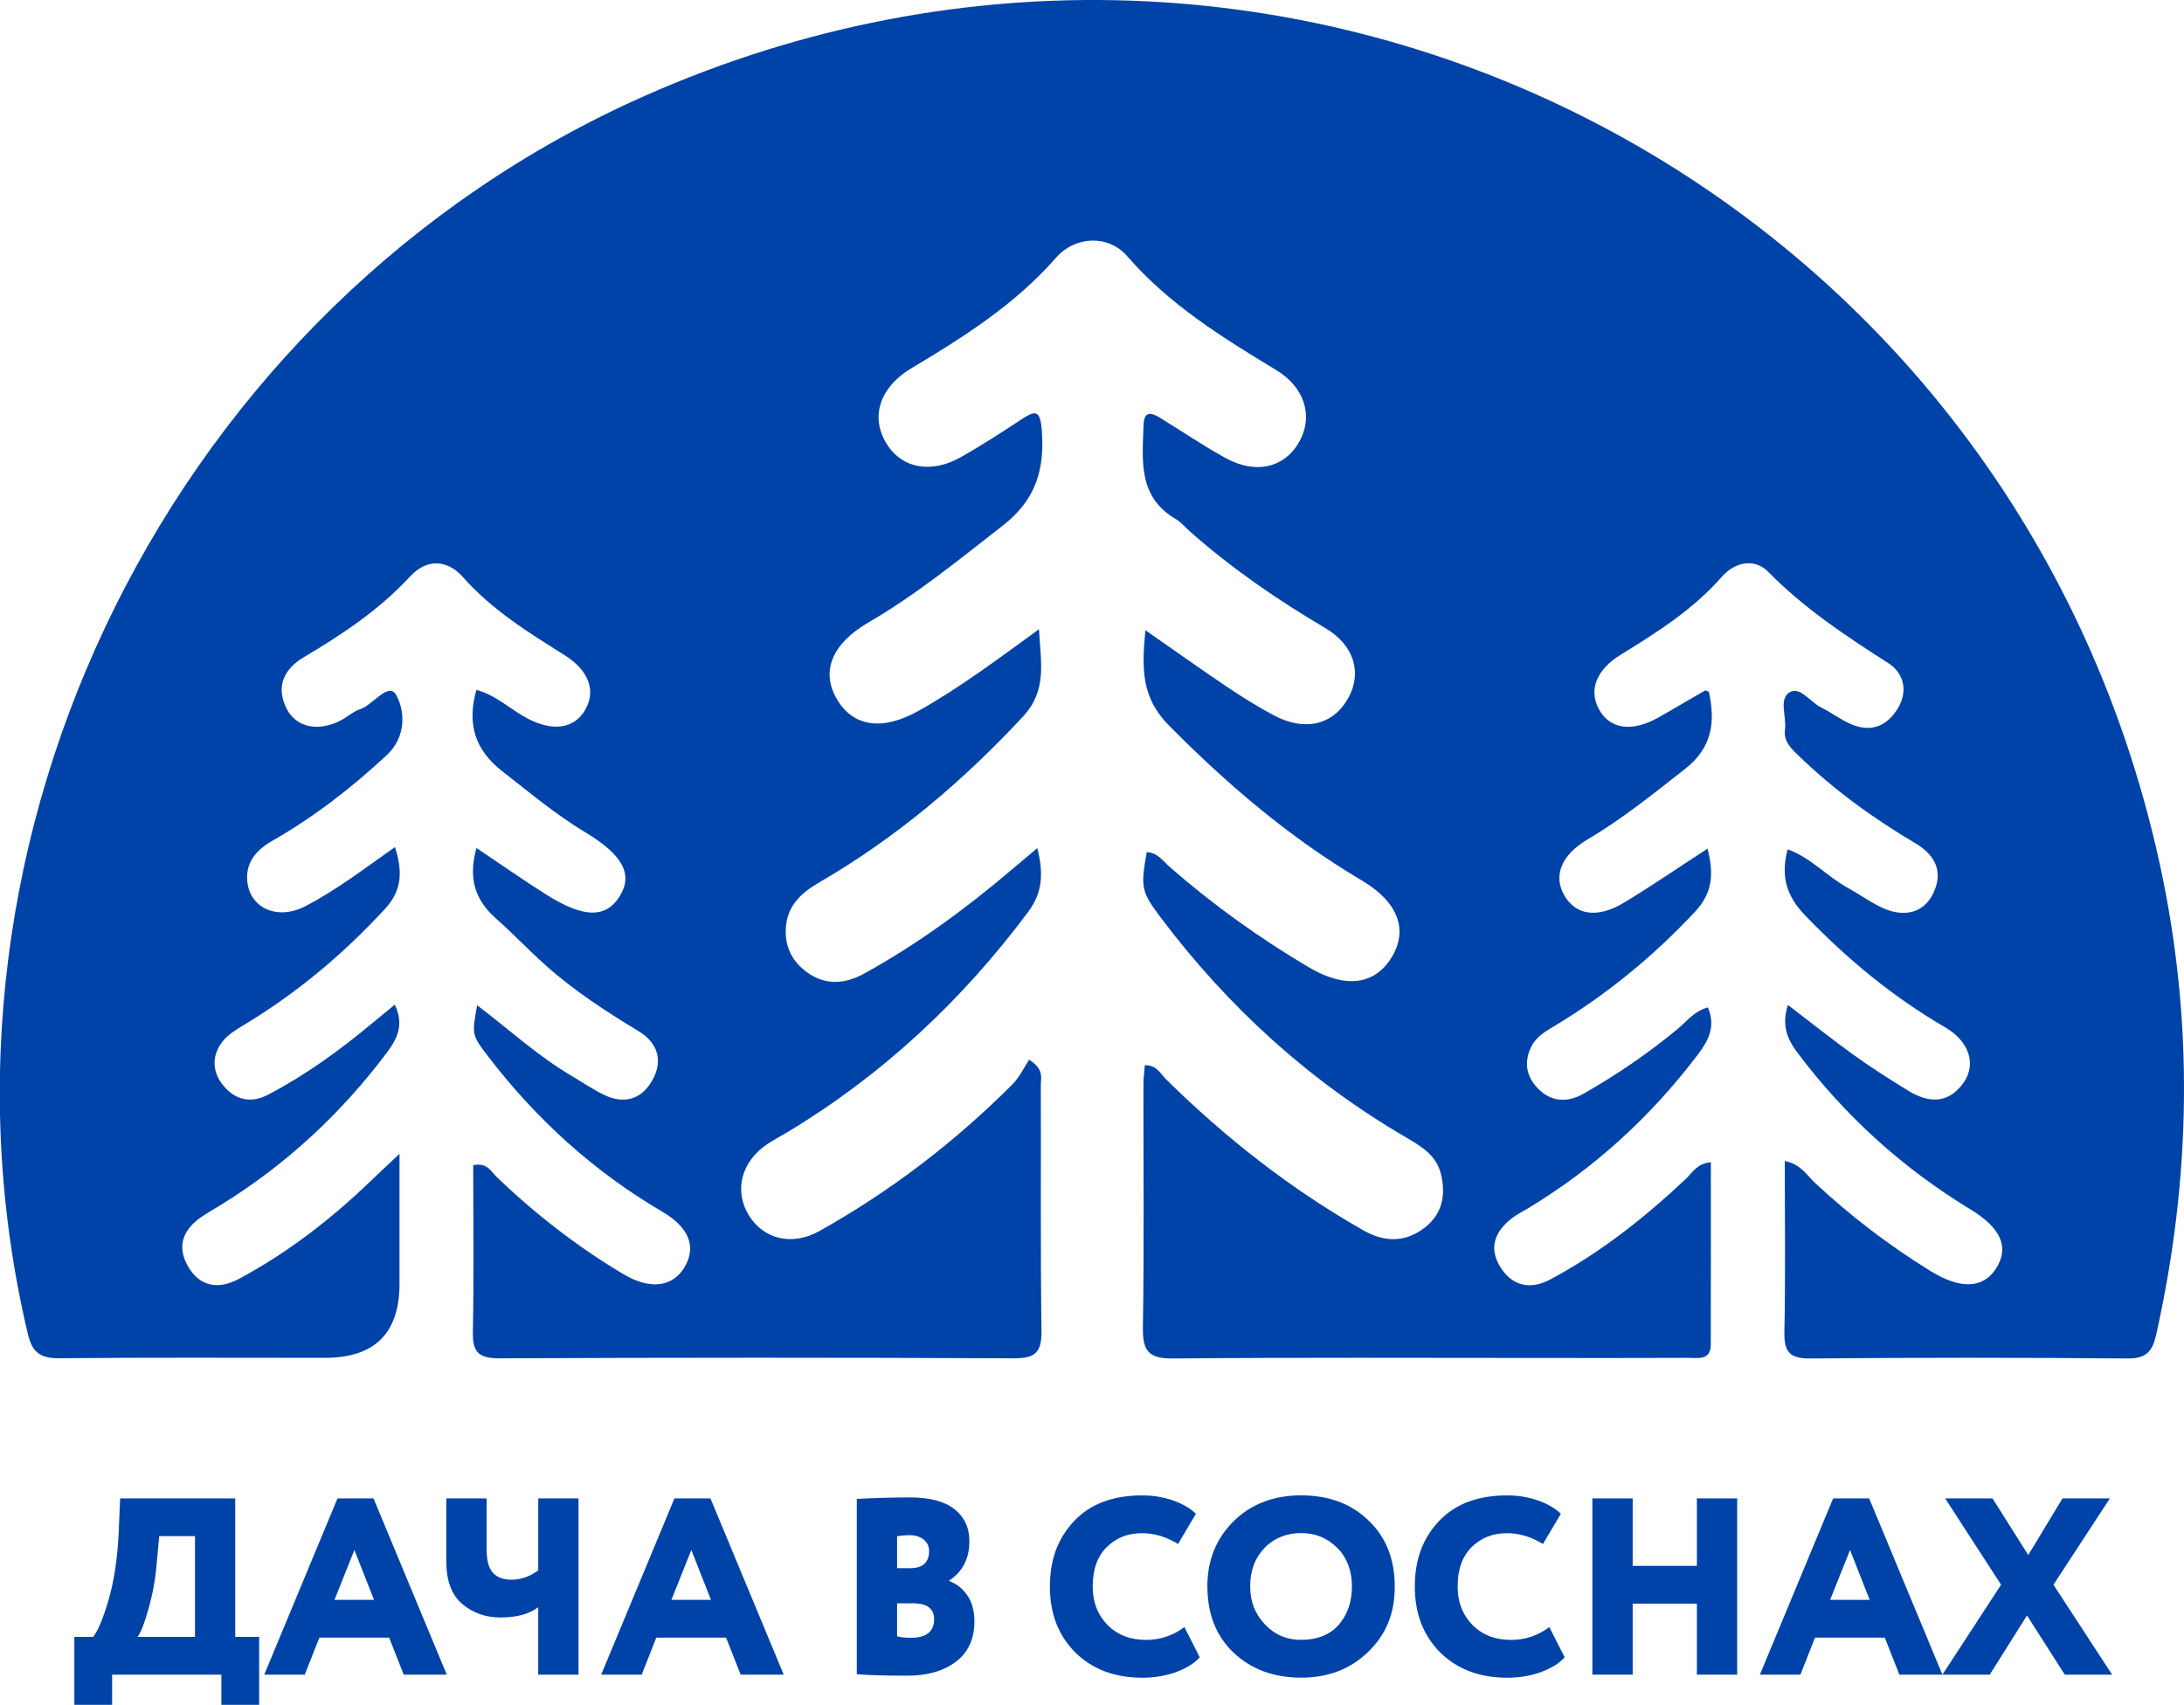 <?xml version="1.0" encoding="UTF-8"?> <svg xmlns="http://www.w3.org/2000/svg" id="_лой_1" data-name="Слой 1" viewBox="0 0 381.59 297.92"> <defs> <style> .cls-1 { fill: #0043a8; } </style> </defs> <g> <path class="cls-1" d="M19.59,297.92h-6.6v-11.88h3.3c.88-1.17,1.77-3.33,2.68-6.47,.94-3.2,1.53-7.05,1.76-11.57l.26-6.16h20.11v24.2h4.18v11.88h-6.6v-5.28H19.59v5.28Zm8.23-29.48l-.48,5.19c-.21,2.46-.68,4.99-1.41,7.57-.7,2.49-1.33,4.11-1.89,4.84h10.03v-17.6h-6.25Z"></path> <path class="cls-1" d="M53.25,292.64h-7.08l12.8-30.8h6.29l12.8,30.8h-7.52l-2.55-6.47h-12.19l-2.55,6.47Zm12.1-13.07l-3.43-8.71-3.48,8.71h6.91Z"></path> <path class="cls-1" d="M94.04,261.84h7.04v30.8h-7.04v-11.79c-1.55,1.2-3.75,1.8-6.6,1.8-2.58,0-4.8-.78-6.67-2.35-1.86-1.57-2.79-4.06-2.79-7.46v-11h7.04v8.89c0,1.94,.37,3.31,1.1,4.11s1.8,1.21,3.21,1.21c1.67,0,3.24-.54,4.71-1.63v-12.58Z"></path> <path class="cls-1" d="M112.12,292.64h-7.08l12.8-30.8h6.29l12.8,30.8h-7.52l-2.55-6.47h-12.19l-2.55,6.47Zm12.1-13.07l-3.43-8.71-3.48,8.71h6.91Z"></path> <path class="cls-1" d="M149.7,292.55v-30.62c3.43-.18,6.54-.26,9.33-.26,3.4,0,5.98,.68,7.72,2.05,1.75,1.36,2.62,3.23,2.62,5.61,0,3.02-1.17,5.31-3.52,6.86v.09c1.32,.5,2.38,1.35,3.19,2.55,.81,1.2,1.21,2.7,1.21,4.49,0,3.08-1.08,5.44-3.26,7.08-2.14,1.61-4.96,2.42-8.45,2.42-4.08,0-7.03-.09-8.84-.26Zm9.24-24.29c-.53,0-1.26,.06-2.2,.18v5.59h2.33c2.17,0,3.26-1,3.26-2.99,0-.85-.32-1.52-.97-2.02-.65-.5-1.45-.75-2.42-.75Zm.53,11.92h-2.73v5.76c.64,.18,1.44,.26,2.38,.26,2.73,0,4.09-1.08,4.09-3.26,0-1.85-1.25-2.77-3.74-2.77Z"></path> <path class="cls-1" d="M206.94,284.33l2.68,5.28c-.94,1.06-2.33,1.92-4.18,2.6-1.82,.65-3.77,.97-5.85,.97-4.78,0-8.67-1.45-11.66-4.36-2.99-2.96-4.49-6.82-4.49-11.57s1.41-8.45,4.22-11.44c2.82-2.99,6.78-4.49,11.88-4.49,1.94,0,3.74,.29,5.41,.88,1.67,.59,3.01,1.36,4,2.33l-3.12,5.28c-2.05-1.26-4.15-1.89-6.29-1.89-2.49,0-4.56,.82-6.2,2.46-1.61,1.61-2.42,3.9-2.42,6.86,0,2.7,.86,4.94,2.6,6.73,1.73,1.73,3.97,2.6,6.73,2.6,2.46,0,4.69-.75,6.69-2.24Z"></path> <path class="cls-1" d="M210.95,277.24c0-4.55,1.51-8.33,4.53-11.35s7-4.58,11.84-4.58,8.73,1.45,11.75,4.36c3.08,2.9,4.62,6.76,4.62,11.57s-1.56,8.45-4.66,11.44c-3.08,2.99-6.98,4.49-11.7,4.49s-8.71-1.45-11.79-4.36c-3.05-2.9-4.58-6.76-4.58-11.57Zm7.48,0c0,2.61,.86,4.83,2.6,6.64,1.7,1.79,3.8,2.68,6.29,2.68,2.82,0,5-.87,6.56-2.6,1.55-1.79,2.33-4.03,2.33-6.73s-.85-5.03-2.55-6.73c-1.73-1.73-3.84-2.6-6.34-2.6s-4.71,.87-6.38,2.6-2.51,3.97-2.51,6.73Z"></path> <path class="cls-1" d="M270.7,284.33l2.68,5.28c-.94,1.06-2.33,1.92-4.18,2.6-1.82,.65-3.77,.97-5.85,.97-4.78,0-8.67-1.45-11.66-4.36-2.99-2.96-4.49-6.82-4.49-11.57s1.41-8.45,4.22-11.44c2.82-2.99,6.78-4.49,11.88-4.49,1.94,0,3.74,.29,5.41,.88,1.67,.59,3.01,1.36,4,2.33l-3.12,5.28c-2.05-1.26-4.15-1.89-6.29-1.89-2.49,0-4.56,.82-6.2,2.46-1.61,1.61-2.42,3.9-2.42,6.86,0,2.7,.86,4.94,2.6,6.73,1.73,1.73,3.97,2.6,6.73,2.6,2.46,0,4.69-.75,6.69-2.24Z"></path> <path class="cls-1" d="M303.52,292.64h-7.04v-12.41h-11.22v12.41h-7.04v-30.8h7.04v11.79h11.22v-11.79h7.04v30.8Z"></path> <path class="cls-1" d="M314.57,292.64h-7.08l12.8-30.8h6.29l12.8,30.8h-7.52l-2.55-6.47h-12.19l-2.55,6.47Zm12.1-13.07l-3.43-8.71-3.48,8.71h6.91Z"></path> <path class="cls-1" d="M360.37,261.84h8.27l-9.86,15.09,10.25,15.71h-8.27l-6.6-10.34-6.51,10.34h-8.27l10.25-15.71-9.77-15.09h8.27l6.25,9.9,5.98-9.9Z"></path> </g> <path class="cls-1" d="M311.85,202.88c2.86,.59,3.83,2.49,5.23,3.79,6.23,5.82,12.97,10.96,20.22,15.44,5.24,3.23,9.19,3.08,11.45-.45,2.35-3.67,.9-7.06-4.5-10.34-11.81-7.18-21.86-16.28-30.18-27.34-1.82-2.41-2.82-4.84-1.68-8.37,3.93,3.01,7.64,5.97,11.49,8.74,3.11,2.23,6.34,4.3,9.6,6.29,3.57,2.18,7.04,2.24,9.64-1.51,2.21-3.2,.92-7.18-3.25-9.6-9.15-5.32-17.16-11.97-24.49-19.58-3.24-3.36-4.3-6.85-3.04-11.53,4.03,1.44,6.82,4.68,10.38,6.65,1.89,1.05,3.67,2.3,5.59,3.29,4.12,2.12,7.71,1.31,9.43-2.18,1.92-3.91,.3-6.82-3.09-8.83-7.35-4.34-14.2-9.31-20.34-15.24-1.33-1.29-2.73-2.54-2.44-4.64,.31-2.23-1.13-5.31,.82-6.5,1.82-1.1,3.6,1.73,5.49,2.65,1.79,.88,3.4,2.13,5.22,2.92,3.43,1.49,6.25,.4,8.15-2.69,1.87-3.05,1.12-6.22-1.62-7.97-7.45-4.76-14.74-9.59-21-15.97-2.39-2.44-5.85-1.67-8.05,.84-5.03,5.74-11.33,9.74-17.72,13.67-4.21,2.59-5.62,6.11-3.82,9.47,1.89,3.53,5.76,4.11,10.4,1.5,2.75-1.54,5.44-3.17,8.17-4.73,.1-.05,.31,.09,.66,.21,1.15,5.24,.65,9.74-4.17,13.51-5.51,4.32-10.93,8.71-16.98,12.28-4.62,2.72-6.07,6.33-4.13,9.76,1.99,3.51,5.8,4.12,10.45,1.32,4.82-2.91,9.46-6.1,14.6-9.44,1.09,4.26,.96,7.66-2.16,11-7.22,7.73-15.28,14.35-24.31,19.83-1.72,1.04-3.48,1.96-4.39,3.91-1.31,2.79-.7,5.28,1.37,7.31,2.31,2.27,5.1,2.32,7.83,.77,5.8-3.29,11.29-7.06,16.44-11.31,1.62-1.34,2.93-3.17,5.28-3.76,1.4,3.25,.15,5.73-1.73,8.21-8.24,10.88-18.13,19.93-29.83,26.98-.86,.52-1.77,.95-2.56,1.55-3.04,2.31-4.28,5.23-2.11,8.67,2.12,3.35,5.28,3.94,8.7,2.12,8.73-4.66,16.42-10.75,23.61-17.5,1.15-1.08,1.94-2.73,4.44-2.99,0,10.69,.02,21.26-.01,31.83,0,2.9-2.26,2.35-3.99,2.36-8.33,.04-16.66,.02-24.99,.02-21.66,0-43.32-.11-64.98,.09-4.24,.04-5.32-1.29-5.26-5.37,.22-14.16,.08-28.32,.09-42.48,0-1.11,.16-2.22,.24-3.39,2.08-.06,2.74,1.49,3.74,2.48,10.37,10.22,21.73,19.14,34.41,26.35,3.7,2.1,7.31,2.2,10.73-.43,3.14-2.42,3.76-5.78,2.85-9.44-.79-3.19-3.37-4.77-6.01-6.31-16.93-9.86-31.13-22.78-42.89-38.4-3.48-4.62-3.58-5.3-2.49-11.49,1.87,.06,2.84,1.56,4.04,2.61,7.55,6.6,15.66,12.41,24.28,17.51,6.34,3.75,11.48,3.12,14.45-1.71,2.97-4.84,1.14-9.71-5.19-13.46-12.56-7.44-23.51-16.77-33.76-27.15-4.82-4.88-4.69-10.03-4.05-16.58,5.11,3.56,9.66,6.8,14.29,9.92,2.62,1.76,5.32,3.44,8.11,4.93,5.42,2.91,10.37,1.73,13-2.93,2.49-4.41,1.13-9.29-3.98-12.3-8.35-4.93-16.29-10.38-23.55-16.8-.87-.77-1.65-1.71-2.64-2.29-6.55-3.88-5.76-10.19-5.56-16.34,.08-2.46,1.25-2.32,2.86-1.33,3.83,2.36,7.56,4.89,11.49,7.06,5.35,2.94,10.44,1.64,12.95-3.02,2.37-4.41,.8-9.39-4.1-12.35-9.41-5.7-18.72-11.45-26.07-19.93-3.24-3.74-9.05-3.58-12.44,.3-7.15,8.18-16.12,13.84-25.28,19.32-5.44,3.26-7.16,8.35-4.41,13,2.63,4.44,7.8,5.51,13.11,2.5,3.62-2.05,7.12-4.32,10.59-6.61,2.27-1.49,3.22-1.7,3.5,1.67,.58,6.9-.89,12.32-6.79,16.91-7.63,5.94-15.07,12.05-23.46,16.92-6.4,3.72-8.36,8.56-5.55,13.38,2.87,4.93,8.02,5.61,14.36,2.04,7.11-4,13.63-8.88,20.97-14.22,.31,5.86,1.48,10.66-2.82,15.29-10.52,11.31-22.15,21.15-35.51,28.91-3.03,1.76-5.45,3.86-5.86,7.55-.38,3.45,.95,6.25,3.71,8.23,3.18,2.27,6.57,2.04,9.9,.21,9.38-5.16,17.94-11.47,26.08-18.4,1.24-1.06,2.49-2.1,4.21-3.55,1.09,4.35,.95,7.73-1.56,11.1-11.59,15.55-25.48,28.53-42.11,38.55-1.14,.69-2.33,1.3-3.44,2.03-4.63,3.09-5.95,8.2-3.26,12.54,2.55,4.12,7.52,5.37,12.28,2.71,12.42-6.95,23.65-15.54,33.71-25.61,1.28-1.28,2.08-3.03,2.95-4.34,2.67,1.71,2.03,3.18,2.04,4.38,.05,14.33-.08,28.66,.12,42.98,.05,3.73-1.03,4.83-4.78,4.82-29.99-.14-59.98-.13-89.97,0-3.45,.01-4.67-.98-4.6-4.49,.19-9.77,.06-19.54,.06-29.26,2.48-.51,3.15,1.16,4.12,2.09,6.78,6.47,14.11,12.2,22.17,16.98,4.57,2.71,8.48,2.25,10.57-1.14,2.18-3.55,.95-7-3.79-9.78-11.95-7-21.99-16.12-30.4-27.07-2.97-3.87-2.91-3.91-1.98-9.03,5.56,4.23,10.58,8.84,16.42,12.3,1.86,1.1,3.66,2.32,5.59,3.29,3.54,1.77,6.63,.96,8.57-2.43,1.96-3.43,.99-6.59-2.34-8.6-5.71-3.46-11.29-7.08-16.28-11.54-2.98-2.66-5.73-5.57-8.72-8.22-3.6-3.19-4.86-6.99-3.35-12.27,4.21,2.82,8.21,5.64,12.35,8.24,6.44,4.04,10.32,4.02,12.7,.13,2.32-3.78,.49-7.19-6.05-11.12-5.16-3.1-9.74-6.96-14.47-10.64-4.81-3.75-6.23-8.26-4.56-14.24,3.45,.9,5.97,3.44,8.99,5.02,4.37,2.29,8.14,1.77,10.04-1.56,1.92-3.36,.57-6.91-3.62-9.54-6.35-3.98-12.69-7.91-17.75-13.63-2.76-3.11-6.34-3.24-9.2-.15-5.39,5.84-11.86,10.14-18.61,14.15-3.39,2.01-4.93,5.02-3.06,8.88,1.63,3.36,5.53,4.2,9.45,2.2,1.18-.6,2.21-1.59,3.45-2,2.29-.76,4.98-4.9,6.32-2.45,1.54,2.79,1.77,7.31-1.71,10.52-6.14,5.69-12.69,10.79-19.95,14.93-2.83,1.62-4.74,3.82-4.36,7.19,.52,4.65,5.31,6.68,9.99,4.3,5.49-2.8,10.37-6.59,15.8-10.39,1.35,4.22,1.25,7.54-1.69,10.74-7.27,7.9-15.39,14.72-24.59,20.27-1.41,.85-2.93,1.75-3.9,3.02-1.78,2.34-1.8,5.06,.01,7.41,2.07,2.69,4.88,3.46,7.99,1.83,6.52-3.41,12.45-7.7,18.1-12.41,1.25-1.04,2.52-2.07,4.05-3.33,1.63,3.45,.49,5.88-1.37,8.36-7.99,10.65-17.57,19.54-28.89,26.56-1.13,.7-2.3,1.35-3.4,2.09-3.17,2.14-4.52,4.99-2.57,8.55,2.07,3.78,5.42,4.27,8.98,2.37,8.57-4.59,16.19-10.5,23.17-17.24,1.29-1.25,2.62-2.47,4.9-4.62,0,8.3,0,15.5,0,22.71q0,12.94-13,12.94c-15.49,0-30.99-.08-46.48,.07-3.23,.03-4.67-.97-5.44-4.19C-15.79,146.02,30.35,53.22,112.63,16.76c111.57-49.44,238.73,14.99,264.73,134.24,5.98,27.42,5.49,54.89-.64,82.28-.64,2.87-1.74,4.14-4.95,4.11-18.49-.16-36.99-.16-55.48,0-3.51,.03-4.59-1.08-4.52-4.55,.2-9.9,.07-19.81,.07-29.95Z"></path> </svg> 